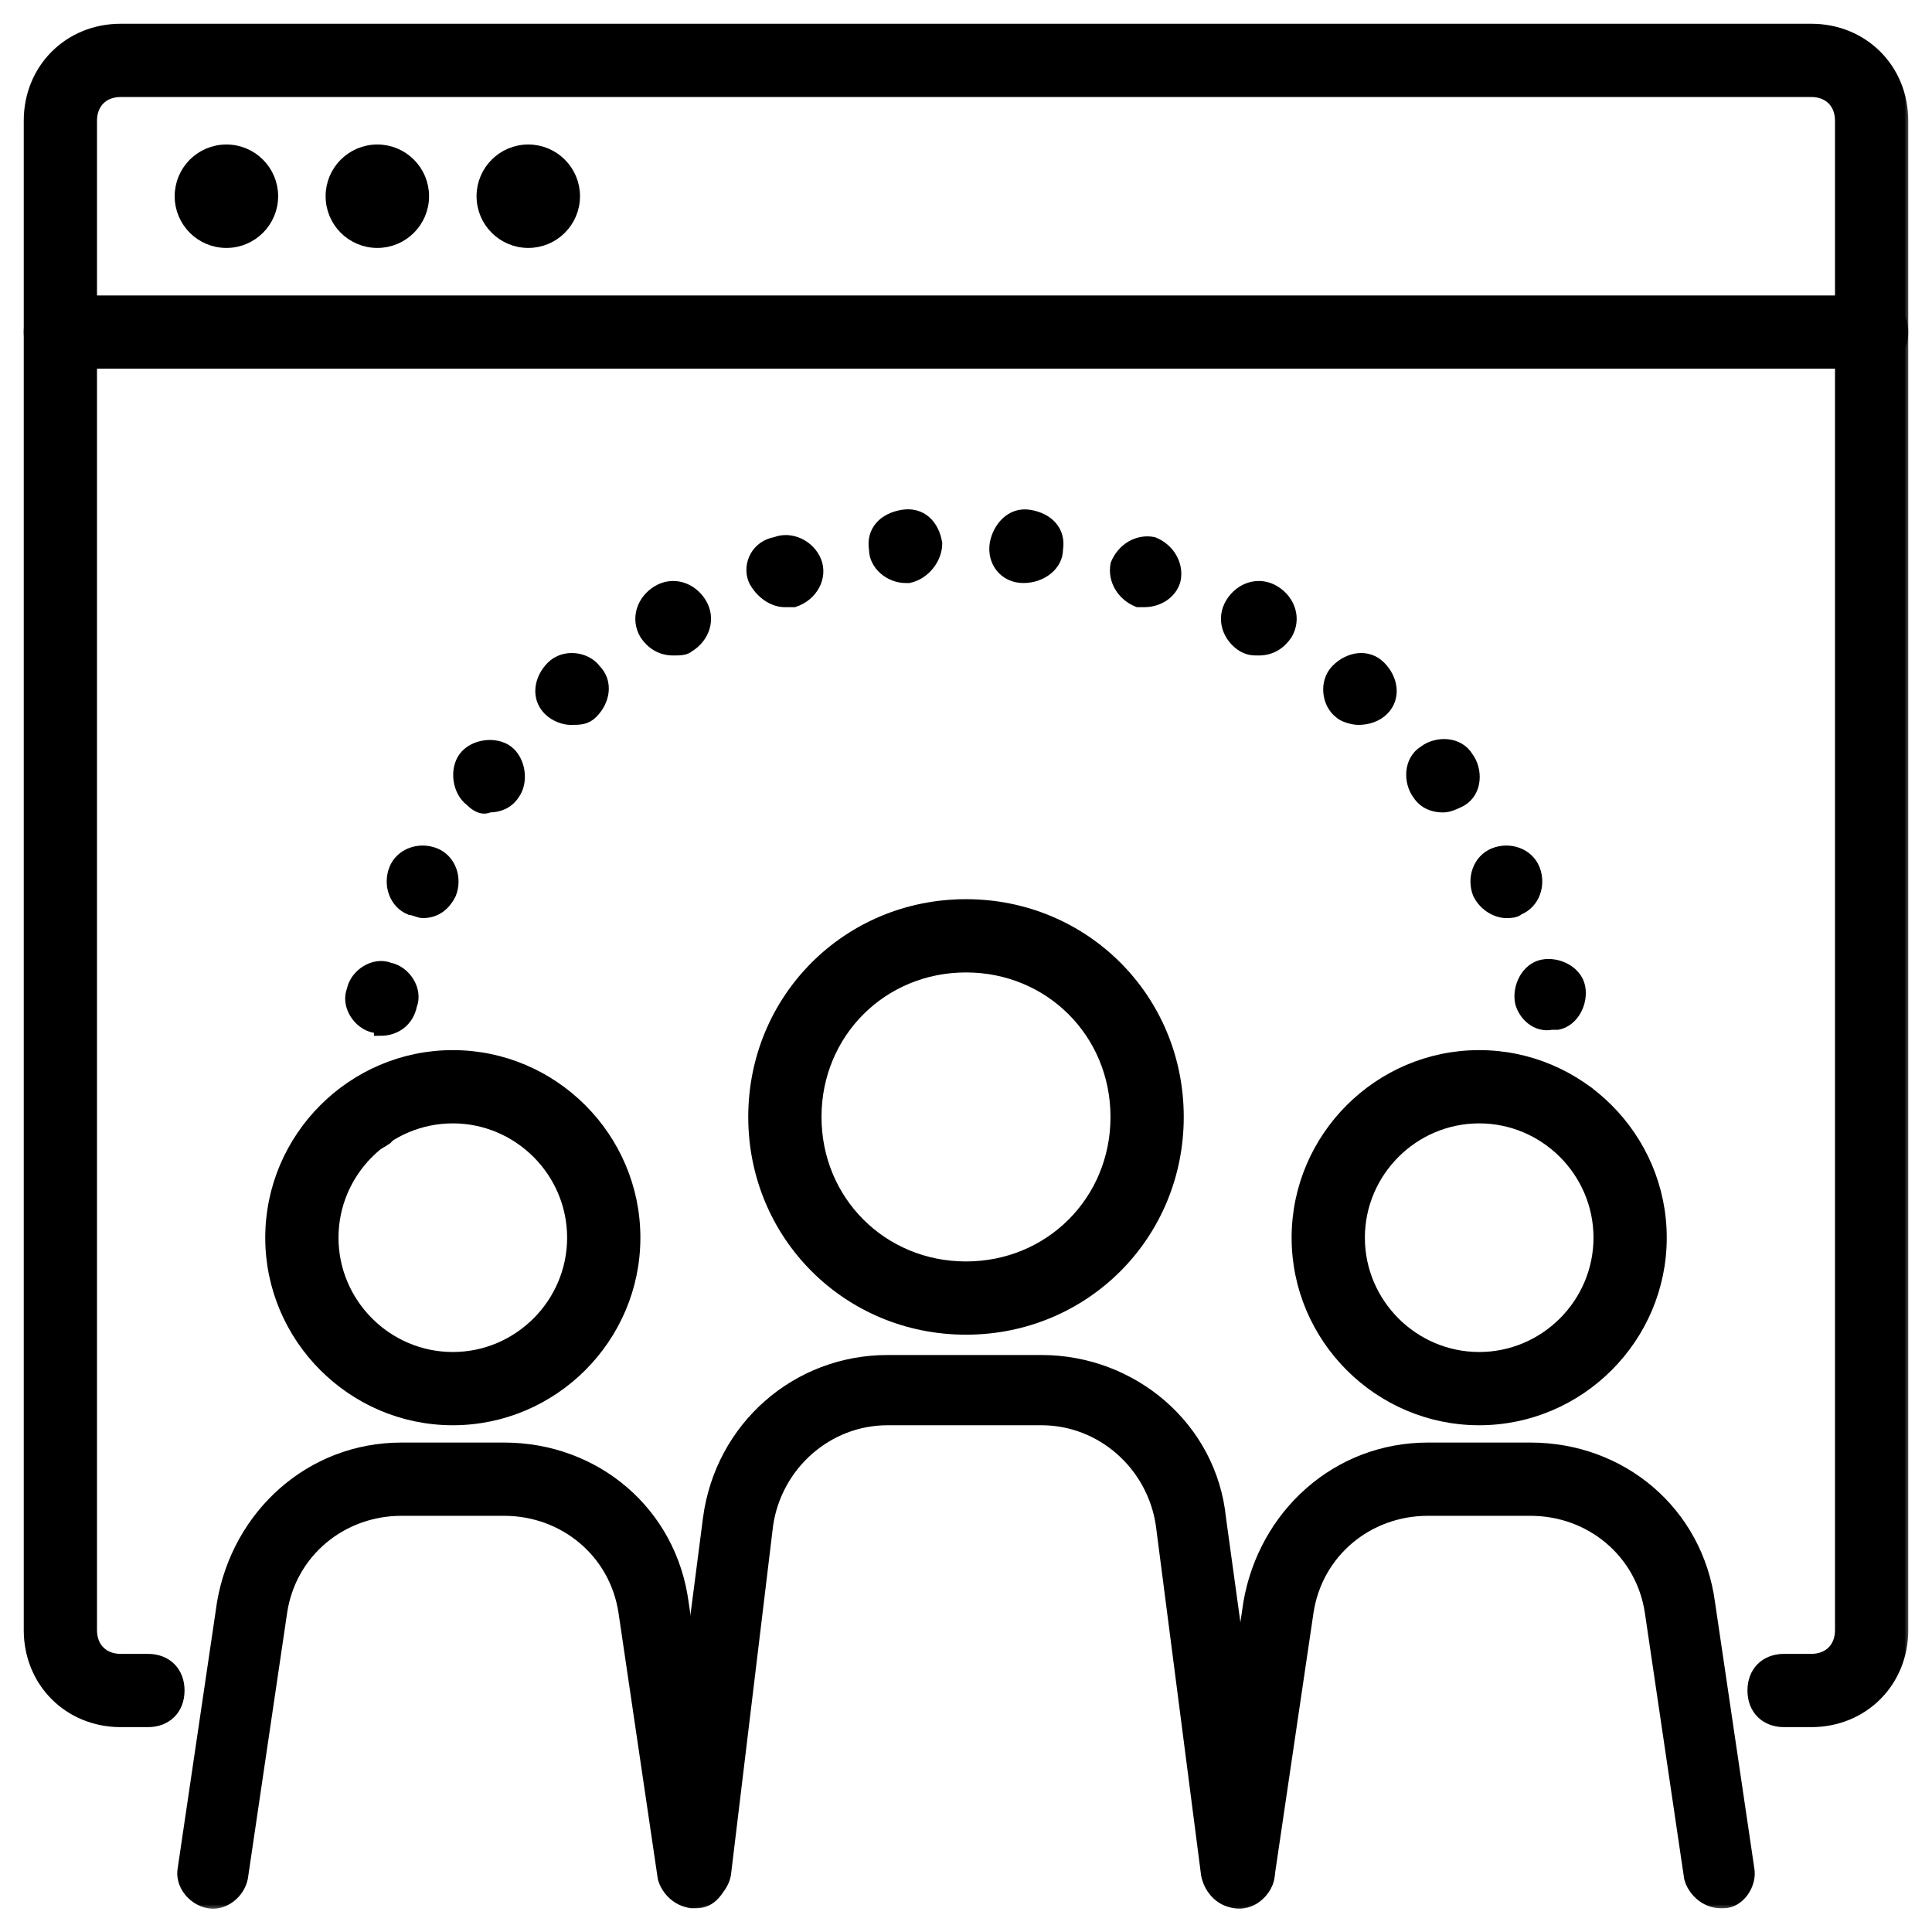 <?xml version="1.0" encoding="UTF-8"?> <svg xmlns="http://www.w3.org/2000/svg" width="150" height="150" viewBox="0 0 150 150" fill="none"><mask id="path-1-outside-1_5_10450" maskUnits="userSpaceOnUse" x="1.344" y="1.344" width="147" height="147" fill="black"><rect fill="white" x="1.344" y="1.344" width="147" height="147"></rect><path d="M140.625 133.594H138.516C137.109 133.594 136.172 132.656 136.172 131.25C136.172 129.844 137.109 128.906 138.516 128.906H140.625C142.031 128.906 142.969 127.969 142.969 126.562V9.375C142.969 7.969 142.031 7.031 140.625 7.031H9.375C7.969 7.031 7.031 7.969 7.031 9.375V126.562C7.031 127.969 7.969 128.906 9.375 128.906H11.484C12.891 128.906 13.828 129.844 13.828 131.25C13.828 132.656 12.891 133.594 11.484 133.594H9.375C5.391 133.594 2.344 130.547 2.344 126.562V9.375C2.344 5.391 5.391 2.344 9.375 2.344H140.625C144.609 2.344 147.656 5.391 147.656 9.375V126.562C147.656 130.547 144.609 133.594 140.625 133.594Z"></path><path d="M145.312 28.125H4.688C3.281 28.125 2.344 27.188 2.344 25.781C2.344 24.375 3.281 23.438 4.688 23.438H145.312C146.719 23.438 147.656 24.375 147.656 25.781C147.656 27.188 146.719 28.125 145.312 28.125Z"></path><path d="M17.578 18.75C19.52 18.75 21.094 17.176 21.094 15.234C21.094 13.293 19.52 11.719 17.578 11.719C15.636 11.719 14.062 13.293 14.062 15.234C14.062 17.176 15.636 18.75 17.578 18.75Z"></path><path d="M29.297 18.75C31.238 18.75 32.812 17.176 32.812 15.234C32.812 13.293 31.238 11.719 29.297 11.719C27.355 11.719 25.781 13.293 25.781 15.234C25.781 17.176 27.355 18.75 29.297 18.75Z"></path><path d="M41.016 18.75C42.957 18.75 44.531 17.176 44.531 15.234C44.531 13.293 42.957 11.719 41.016 11.719C39.074 11.719 37.5 13.293 37.5 15.234C37.5 17.176 39.074 18.75 41.016 18.75Z"></path><path d="M35.156 110.156C27.422 110.156 21.094 103.828 21.094 96.094C21.094 88.359 27.422 82.031 35.156 82.031C42.891 82.031 49.219 88.359 49.219 96.094C49.219 103.828 42.891 110.156 35.156 110.156ZM35.156 86.719C30 86.719 25.781 90.938 25.781 96.094C25.781 101.25 30 105.469 35.156 105.469C40.312 105.469 44.531 101.25 44.531 96.094C44.531 90.938 40.312 86.719 35.156 86.719Z"></path><path d="M53.906 147.656C52.734 147.656 51.797 146.719 51.562 145.781L48.516 125.156C47.812 120.469 43.828 117.188 39.141 117.188H31.172C26.484 117.188 22.5 120.469 21.797 125.156L18.75 145.781C18.516 146.953 17.344 147.891 16.172 147.656C15 147.422 14.062 146.25 14.297 145.078L17.344 124.453C18.516 117.656 24.141 112.5 31.172 112.5H39.141C46.172 112.5 52.031 117.422 52.969 124.453L56.016 145.078C56.25 146.25 55.312 147.656 54.141 147.656H53.906Z"></path><path d="M114.844 110.156C107.109 110.156 100.781 103.828 100.781 96.094C100.781 88.359 107.109 82.031 114.844 82.031C122.578 82.031 128.906 88.359 128.906 96.094C128.906 103.828 122.578 110.156 114.844 110.156ZM114.844 86.719C109.687 86.719 105.469 90.938 105.469 96.094C105.469 101.25 109.687 105.469 114.844 105.469C120 105.469 124.219 101.25 124.219 96.094C124.219 90.938 120 86.719 114.844 86.719Z"></path><path d="M133.594 147.656C132.422 147.656 131.484 146.719 131.25 145.781L128.203 125.156C127.5 120.469 123.516 117.188 118.828 117.188H110.859C106.172 117.188 102.188 120.469 101.484 125.156L98.438 145.781C98.203 146.953 97.031 147.891 95.859 147.656C94.688 147.422 93.75 146.25 93.984 145.078L97.031 124.453C98.203 117.656 103.828 112.5 110.859 112.5H118.828C125.859 112.5 131.719 117.422 132.656 124.453L135.703 145.078C135.938 146.25 135 147.656 133.828 147.656H133.594Z"></path><path d="M75 103.125C65.859 103.125 58.594 95.859 58.594 86.719C58.594 77.578 65.859 70.312 75 70.312C84.141 70.312 91.406 77.578 91.406 86.719C91.406 95.859 84.141 103.125 75 103.125ZM75 75C68.438 75 63.281 80.156 63.281 86.719C63.281 93.281 68.438 98.438 75 98.438C81.562 98.438 86.719 93.281 86.719 86.719C86.719 80.156 81.562 75 75 75Z"></path><path d="M96.094 147.656C94.922 147.656 93.984 146.719 93.75 145.547L90.234 118.359C89.531 113.672 85.547 110.156 80.859 110.156H68.906C64.219 110.156 60.234 113.672 59.531 118.359L56.25 145.547C56.016 146.719 54.844 147.656 53.672 147.656C52.5 147.422 51.562 146.25 51.562 145.078L55.078 117.891C56.016 110.859 61.875 105.703 68.906 105.703H80.859C87.891 105.703 93.984 110.859 94.688 117.891L98.438 145.078C98.672 146.25 97.734 147.422 96.328 147.656H96.094Z"></path><path d="M28.125 89.062C27.891 89.062 27.422 89.062 27.188 88.828C26.953 88.828 26.719 88.594 26.484 88.359C26.25 88.125 26.016 87.891 26.016 87.656C26.016 87.422 25.781 87.188 25.781 86.719C25.781 86.016 26.016 85.547 26.484 85.078C26.719 85.078 26.719 84.844 26.953 84.844C27.188 84.844 27.188 84.609 27.422 84.609C27.656 84.609 27.656 84.609 27.891 84.375C28.359 84.375 28.828 84.375 29.297 84.609C29.531 84.609 29.766 84.844 30 85.078C30.469 85.547 30.703 86.25 30.703 86.719C30.703 86.953 30.703 87.422 30.469 87.656C30.234 87.891 30.234 88.125 30 88.359C29.297 88.828 28.828 89.062 28.125 89.062Z"></path><path d="M29.062 79.688C27.891 79.453 26.953 78.047 27.422 76.875C27.656 75.703 29.062 74.766 30.234 75.234C31.406 75.469 32.344 76.875 31.875 78.047C31.641 79.219 30.703 79.922 29.531 79.922C29.531 79.688 29.297 79.688 29.062 79.688ZM118.125 77.812C117.891 76.641 118.594 75.234 119.766 75C120.937 74.766 122.344 75.469 122.578 76.641C122.812 77.812 122.109 79.219 120.937 79.453C120.703 79.453 120.469 79.453 120.469 79.453C119.297 79.688 118.359 78.75 118.125 77.812ZM31.875 70.547C30.703 70.078 30.234 68.672 30.703 67.5C31.172 66.328 32.578 65.859 33.75 66.328C34.922 66.797 35.391 68.203 34.922 69.375C34.453 70.312 33.75 70.781 32.812 70.781C32.578 70.781 32.109 70.547 31.875 70.547ZM114.844 69.375C114.375 68.203 114.844 66.797 116.016 66.328C117.187 65.859 118.594 66.328 119.062 67.5C119.531 68.672 119.062 70.078 117.891 70.547C117.656 70.781 117.187 70.781 116.953 70.781C116.25 70.781 115.312 70.312 114.844 69.375ZM36.562 62.109C35.625 61.406 35.391 59.766 36.094 58.828C36.797 57.891 38.438 57.656 39.375 58.359C40.312 59.062 40.547 60.703 39.844 61.641C39.375 62.344 38.672 62.578 37.969 62.578C37.5 62.812 37.031 62.578 36.562 62.109ZM110.156 61.641C109.453 60.703 109.453 59.062 110.625 58.359C111.562 57.656 113.203 57.656 113.906 58.828C114.609 59.766 114.609 61.406 113.437 62.109C112.969 62.344 112.5 62.578 112.031 62.578C111.328 62.578 110.625 62.344 110.156 61.641ZM42.656 55.078C41.719 54.141 41.953 52.734 42.891 51.797C43.828 50.859 45.469 51.094 46.172 52.031C47.109 52.969 46.875 54.375 45.938 55.312C45.469 55.781 45 55.781 44.297 55.781C43.828 55.781 43.125 55.547 42.656 55.078ZM104.062 55.312C103.125 54.609 102.891 52.969 103.828 52.031C104.766 51.094 106.172 50.859 107.109 51.797C108.047 52.734 108.281 54.141 107.344 55.078C106.875 55.547 106.172 55.781 105.469 55.781C105 55.781 104.297 55.547 104.062 55.312ZM50.156 49.219C49.453 48.047 49.922 46.641 51.094 45.938C52.266 45.234 53.672 45.703 54.375 46.875C55.078 48.047 54.609 49.453 53.438 50.156C53.203 50.391 52.734 50.391 52.266 50.391C51.328 50.391 50.625 49.922 50.156 49.219ZM96.562 50.156C95.391 49.453 94.922 48.047 95.625 46.875C96.328 45.703 97.734 45.234 98.906 45.938C100.078 46.641 100.547 48.047 99.844 49.219C99.375 49.922 98.672 50.391 97.734 50.391C97.266 50.391 97.031 50.391 96.562 50.156ZM58.594 45C58.125 43.828 58.828 42.422 60.234 42.188C61.406 41.719 62.812 42.422 63.281 43.594C63.75 44.766 63.047 46.172 61.641 46.641C61.406 46.641 61.172 46.641 60.938 46.641C60 46.641 59.062 45.938 58.594 45ZM88.359 46.641C87.188 46.172 86.484 45 86.719 43.828C87.188 42.656 88.359 41.953 89.531 42.188C90.703 42.656 91.406 43.828 91.172 45C90.938 45.938 90 46.641 88.828 46.641C88.828 46.641 88.594 46.641 88.359 46.641ZM67.969 42.656C67.734 41.25 68.672 40.312 70.078 40.078C71.484 39.844 72.422 40.781 72.656 42.188C72.656 43.359 71.719 44.531 70.547 44.766H70.312C69.141 44.766 67.969 43.828 67.969 42.656ZM79.453 44.766C78.047 44.766 77.109 43.594 77.344 42.188C77.578 41.016 78.516 39.844 79.922 40.078C81.328 40.312 82.266 41.25 82.031 42.656C82.031 43.828 80.859 44.766 79.453 44.766Z"></path><path d="M121.875 89.062C121.172 89.062 120.703 88.828 120.234 88.359C120 88.125 119.766 87.891 119.766 87.656C119.766 87.422 119.531 87.188 119.531 86.719C119.531 86.016 119.766 85.547 120.234 85.078C121.172 84.141 122.578 84.141 123.516 85.078C123.984 85.547 124.219 86.25 124.219 86.719C124.219 86.953 124.219 87.422 123.984 87.656C123.984 87.891 123.75 88.125 123.516 88.359C123.047 88.828 122.344 89.062 121.875 89.062Z"></path></mask><path d="M140.625 133.594H138.516C137.109 133.594 136.172 132.656 136.172 131.25C136.172 129.844 137.109 128.906 138.516 128.906H140.625C142.031 128.906 142.969 127.969 142.969 126.562V9.375C142.969 7.969 142.031 7.031 140.625 7.031H9.375C7.969 7.031 7.031 7.969 7.031 9.375V126.562C7.031 127.969 7.969 128.906 9.375 128.906H11.484C12.891 128.906 13.828 129.844 13.828 131.25C13.828 132.656 12.891 133.594 11.484 133.594H9.375C5.391 133.594 2.344 130.547 2.344 126.562V9.375C2.344 5.391 5.391 2.344 9.375 2.344H140.625C144.609 2.344 147.656 5.391 147.656 9.375V126.562C147.656 130.547 144.609 133.594 140.625 133.594Z" fill="black"></path><path d="M145.312 28.125H4.688C3.281 28.125 2.344 27.188 2.344 25.781C2.344 24.375 3.281 23.438 4.688 23.438H145.312C146.719 23.438 147.656 24.375 147.656 25.781C147.656 27.188 146.719 28.125 145.312 28.125Z" fill="black"></path><path d="M17.578 18.75C19.52 18.75 21.094 17.176 21.094 15.234C21.094 13.293 19.52 11.719 17.578 11.719C15.636 11.719 14.062 13.293 14.062 15.234C14.062 17.176 15.636 18.75 17.578 18.75Z" fill="black"></path><path d="M29.297 18.75C31.238 18.75 32.812 17.176 32.812 15.234C32.812 13.293 31.238 11.719 29.297 11.719C27.355 11.719 25.781 13.293 25.781 15.234C25.781 17.176 27.355 18.75 29.297 18.75Z" fill="black"></path><path d="M41.016 18.75C42.957 18.75 44.531 17.176 44.531 15.234C44.531 13.293 42.957 11.719 41.016 11.719C39.074 11.719 37.5 13.293 37.5 15.234C37.5 17.176 39.074 18.75 41.016 18.75Z" fill="black"></path><path d="M35.156 110.156C27.422 110.156 21.094 103.828 21.094 96.094C21.094 88.359 27.422 82.031 35.156 82.031C42.891 82.031 49.219 88.359 49.219 96.094C49.219 103.828 42.891 110.156 35.156 110.156ZM35.156 86.719C30 86.719 25.781 90.938 25.781 96.094C25.781 101.25 30 105.469 35.156 105.469C40.312 105.469 44.531 101.25 44.531 96.094C44.531 90.938 40.312 86.719 35.156 86.719Z" fill="black"></path><path d="M53.906 147.656C52.734 147.656 51.797 146.719 51.562 145.781L48.516 125.156C47.812 120.469 43.828 117.188 39.141 117.188H31.172C26.484 117.188 22.5 120.469 21.797 125.156L18.75 145.781C18.516 146.953 17.344 147.891 16.172 147.656C15 147.422 14.062 146.25 14.297 145.078L17.344 124.453C18.516 117.656 24.141 112.5 31.172 112.5H39.141C46.172 112.5 52.031 117.422 52.969 124.453L56.016 145.078C56.25 146.25 55.312 147.656 54.141 147.656H53.906Z" fill="black"></path><path d="M114.844 110.156C107.109 110.156 100.781 103.828 100.781 96.094C100.781 88.359 107.109 82.031 114.844 82.031C122.578 82.031 128.906 88.359 128.906 96.094C128.906 103.828 122.578 110.156 114.844 110.156ZM114.844 86.719C109.687 86.719 105.469 90.938 105.469 96.094C105.469 101.25 109.687 105.469 114.844 105.469C120 105.469 124.219 101.25 124.219 96.094C124.219 90.938 120 86.719 114.844 86.719Z" fill="black"></path><path d="M133.594 147.656C132.422 147.656 131.484 146.719 131.25 145.781L128.203 125.156C127.5 120.469 123.516 117.188 118.828 117.188H110.859C106.172 117.188 102.188 120.469 101.484 125.156L98.438 145.781C98.203 146.953 97.031 147.891 95.859 147.656C94.688 147.422 93.75 146.25 93.984 145.078L97.031 124.453C98.203 117.656 103.828 112.5 110.859 112.5H118.828C125.859 112.5 131.719 117.422 132.656 124.453L135.703 145.078C135.938 146.25 135 147.656 133.828 147.656H133.594Z" fill="black"></path><path d="M75 103.125C65.859 103.125 58.594 95.859 58.594 86.719C58.594 77.578 65.859 70.312 75 70.312C84.141 70.312 91.406 77.578 91.406 86.719C91.406 95.859 84.141 103.125 75 103.125ZM75 75C68.438 75 63.281 80.156 63.281 86.719C63.281 93.281 68.438 98.438 75 98.438C81.562 98.438 86.719 93.281 86.719 86.719C86.719 80.156 81.562 75 75 75Z" fill="black"></path><path d="M96.094 147.656C94.922 147.656 93.984 146.719 93.75 145.547L90.234 118.359C89.531 113.672 85.547 110.156 80.859 110.156H68.906C64.219 110.156 60.234 113.672 59.531 118.359L56.25 145.547C56.016 146.719 54.844 147.656 53.672 147.656C52.5 147.422 51.562 146.25 51.562 145.078L55.078 117.891C56.016 110.859 61.875 105.703 68.906 105.703H80.859C87.891 105.703 93.984 110.859 94.688 117.891L98.438 145.078C98.672 146.25 97.734 147.422 96.328 147.656H96.094Z" fill="black"></path><path d="M28.125 89.062C27.891 89.062 27.422 89.062 27.188 88.828C26.953 88.828 26.719 88.594 26.484 88.359C26.25 88.125 26.016 87.891 26.016 87.656C26.016 87.422 25.781 87.188 25.781 86.719C25.781 86.016 26.016 85.547 26.484 85.078C26.719 85.078 26.719 84.844 26.953 84.844C27.188 84.844 27.188 84.609 27.422 84.609C27.656 84.609 27.656 84.609 27.891 84.375C28.359 84.375 28.828 84.375 29.297 84.609C29.531 84.609 29.766 84.844 30 85.078C30.469 85.547 30.703 86.25 30.703 86.719C30.703 86.953 30.703 87.422 30.469 87.656C30.234 87.891 30.234 88.125 30 88.359C29.297 88.828 28.828 89.062 28.125 89.062Z" fill="black"></path><path d="M29.062 79.688C27.891 79.453 26.953 78.047 27.422 76.875C27.656 75.703 29.062 74.766 30.234 75.234C31.406 75.469 32.344 76.875 31.875 78.047C31.641 79.219 30.703 79.922 29.531 79.922C29.531 79.688 29.297 79.688 29.062 79.688ZM118.125 77.812C117.891 76.641 118.594 75.234 119.766 75C120.937 74.766 122.344 75.469 122.578 76.641C122.812 77.812 122.109 79.219 120.937 79.453C120.703 79.453 120.469 79.453 120.469 79.453C119.297 79.688 118.359 78.75 118.125 77.812ZM31.875 70.547C30.703 70.078 30.234 68.672 30.703 67.5C31.172 66.328 32.578 65.859 33.75 66.328C34.922 66.797 35.391 68.203 34.922 69.375C34.453 70.312 33.75 70.781 32.812 70.781C32.578 70.781 32.109 70.547 31.875 70.547ZM114.844 69.375C114.375 68.203 114.844 66.797 116.016 66.328C117.187 65.859 118.594 66.328 119.062 67.5C119.531 68.672 119.062 70.078 117.891 70.547C117.656 70.781 117.187 70.781 116.953 70.781C116.25 70.781 115.312 70.312 114.844 69.375ZM36.562 62.109C35.625 61.406 35.391 59.766 36.094 58.828C36.797 57.891 38.438 57.656 39.375 58.359C40.312 59.062 40.547 60.703 39.844 61.641C39.375 62.344 38.672 62.578 37.969 62.578C37.5 62.812 37.031 62.578 36.562 62.109ZM110.156 61.641C109.453 60.703 109.453 59.062 110.625 58.359C111.562 57.656 113.203 57.656 113.906 58.828C114.609 59.766 114.609 61.406 113.437 62.109C112.969 62.344 112.5 62.578 112.031 62.578C111.328 62.578 110.625 62.344 110.156 61.641ZM42.656 55.078C41.719 54.141 41.953 52.734 42.891 51.797C43.828 50.859 45.469 51.094 46.172 52.031C47.109 52.969 46.875 54.375 45.938 55.312C45.469 55.781 45 55.781 44.297 55.781C43.828 55.781 43.125 55.547 42.656 55.078ZM104.062 55.312C103.125 54.609 102.891 52.969 103.828 52.031C104.766 51.094 106.172 50.859 107.109 51.797C108.047 52.734 108.281 54.141 107.344 55.078C106.875 55.547 106.172 55.781 105.469 55.781C105 55.781 104.297 55.547 104.062 55.312ZM50.156 49.219C49.453 48.047 49.922 46.641 51.094 45.938C52.266 45.234 53.672 45.703 54.375 46.875C55.078 48.047 54.609 49.453 53.438 50.156C53.203 50.391 52.734 50.391 52.266 50.391C51.328 50.391 50.625 49.922 50.156 49.219ZM96.562 50.156C95.391 49.453 94.922 48.047 95.625 46.875C96.328 45.703 97.734 45.234 98.906 45.938C100.078 46.641 100.547 48.047 99.844 49.219C99.375 49.922 98.672 50.391 97.734 50.391C97.266 50.391 97.031 50.391 96.562 50.156ZM58.594 45C58.125 43.828 58.828 42.422 60.234 42.188C61.406 41.719 62.812 42.422 63.281 43.594C63.75 44.766 63.047 46.172 61.641 46.641C61.406 46.641 61.172 46.641 60.938 46.641C60 46.641 59.062 45.938 58.594 45ZM88.359 46.641C87.188 46.172 86.484 45 86.719 43.828C87.188 42.656 88.359 41.953 89.531 42.188C90.703 42.656 91.406 43.828 91.172 45C90.938 45.938 90 46.641 88.828 46.641C88.828 46.641 88.594 46.641 88.359 46.641ZM67.969 42.656C67.734 41.25 68.672 40.312 70.078 40.078C71.484 39.844 72.422 40.781 72.656 42.188C72.656 43.359 71.719 44.531 70.547 44.766H70.312C69.141 44.766 67.969 43.828 67.969 42.656ZM79.453 44.766C78.047 44.766 77.109 43.594 77.344 42.188C77.578 41.016 78.516 39.844 79.922 40.078C81.328 40.312 82.266 41.25 82.031 42.656C82.031 43.828 80.859 44.766 79.453 44.766Z" fill="black"></path><path d="M121.875 89.062C121.172 89.062 120.703 88.828 120.234 88.359C120 88.125 119.766 87.891 119.766 87.656C119.766 87.422 119.531 87.188 119.531 86.719C119.531 86.016 119.766 85.547 120.234 85.078C121.172 84.141 122.578 84.141 123.516 85.078C123.984 85.547 124.219 86.25 124.219 86.719C124.219 86.953 124.219 87.422 123.984 87.656C123.984 87.891 123.75 88.125 123.516 88.359C123.047 88.828 122.344 89.062 121.875 89.062Z" fill="black"></path><path d="M140.625 133.594H138.516C137.109 133.594 136.172 132.656 136.172 131.25C136.172 129.844 137.109 128.906 138.516 128.906H140.625C142.031 128.906 142.969 127.969 142.969 126.562V9.375C142.969 7.969 142.031 7.031 140.625 7.031H9.375C7.969 7.031 7.031 7.969 7.031 9.375V126.562C7.031 127.969 7.969 128.906 9.375 128.906H11.484C12.891 128.906 13.828 129.844 13.828 131.25C13.828 132.656 12.891 133.594 11.484 133.594H9.375C5.391 133.594 2.344 130.547 2.344 126.562V9.375C2.344 5.391 5.391 2.344 9.375 2.344H140.625C144.609 2.344 147.656 5.391 147.656 9.375V126.562C147.656 130.547 144.609 133.594 140.625 133.594Z" stroke="black" mask="url(#path-1-outside-1_5_10450)"></path><path d="M145.312 28.125H4.688C3.281 28.125 2.344 27.188 2.344 25.781C2.344 24.375 3.281 23.438 4.688 23.438H145.312C146.719 23.438 147.656 24.375 147.656 25.781C147.656 27.188 146.719 28.125 145.312 28.125Z" stroke="black" mask="url(#path-1-outside-1_5_10450)"></path><path d="M17.578 18.75C19.52 18.75 21.094 17.176 21.094 15.234C21.094 13.293 19.52 11.719 17.578 11.719C15.636 11.719 14.062 13.293 14.062 15.234C14.062 17.176 15.636 18.75 17.578 18.75Z" stroke="black" mask="url(#path-1-outside-1_5_10450)"></path><path d="M29.297 18.75C31.238 18.75 32.812 17.176 32.812 15.234C32.812 13.293 31.238 11.719 29.297 11.719C27.355 11.719 25.781 13.293 25.781 15.234C25.781 17.176 27.355 18.75 29.297 18.75Z" stroke="black" mask="url(#path-1-outside-1_5_10450)"></path><path d="M41.016 18.75C42.957 18.75 44.531 17.176 44.531 15.234C44.531 13.293 42.957 11.719 41.016 11.719C39.074 11.719 37.5 13.293 37.5 15.234C37.5 17.176 39.074 18.75 41.016 18.75Z" stroke="black" mask="url(#path-1-outside-1_5_10450)"></path><path d="M35.156 110.156C27.422 110.156 21.094 103.828 21.094 96.094C21.094 88.359 27.422 82.031 35.156 82.031C42.891 82.031 49.219 88.359 49.219 96.094C49.219 103.828 42.891 110.156 35.156 110.156ZM35.156 86.719C30 86.719 25.781 90.938 25.781 96.094C25.781 101.25 30 105.469 35.156 105.469C40.312 105.469 44.531 101.25 44.531 96.094C44.531 90.938 40.312 86.719 35.156 86.719Z" stroke="black" mask="url(#path-1-outside-1_5_10450)"></path><path d="M53.906 147.656C52.734 147.656 51.797 146.719 51.562 145.781L48.516 125.156C47.812 120.469 43.828 117.188 39.141 117.188H31.172C26.484 117.188 22.5 120.469 21.797 125.156L18.75 145.781C18.516 146.953 17.344 147.891 16.172 147.656C15 147.422 14.062 146.25 14.297 145.078L17.344 124.453C18.516 117.656 24.141 112.5 31.172 112.5H39.141C46.172 112.5 52.031 117.422 52.969 124.453L56.016 145.078C56.25 146.25 55.312 147.656 54.141 147.656H53.906Z" stroke="black" mask="url(#path-1-outside-1_5_10450)"></path><path d="M114.844 110.156C107.109 110.156 100.781 103.828 100.781 96.094C100.781 88.359 107.109 82.031 114.844 82.031C122.578 82.031 128.906 88.359 128.906 96.094C128.906 103.828 122.578 110.156 114.844 110.156ZM114.844 86.719C109.687 86.719 105.469 90.938 105.469 96.094C105.469 101.25 109.687 105.469 114.844 105.469C120 105.469 124.219 101.25 124.219 96.094C124.219 90.938 120 86.719 114.844 86.719Z" stroke="black" mask="url(#path-1-outside-1_5_10450)"></path><path d="M133.594 147.656C132.422 147.656 131.484 146.719 131.25 145.781L128.203 125.156C127.5 120.469 123.516 117.188 118.828 117.188H110.859C106.172 117.188 102.188 120.469 101.484 125.156L98.438 145.781C98.203 146.953 97.031 147.891 95.859 147.656C94.688 147.422 93.75 146.25 93.984 145.078L97.031 124.453C98.203 117.656 103.828 112.5 110.859 112.5H118.828C125.859 112.5 131.719 117.422 132.656 124.453L135.703 145.078C135.938 146.25 135 147.656 133.828 147.656H133.594Z" stroke="black" mask="url(#path-1-outside-1_5_10450)"></path><path d="M75 103.125C65.859 103.125 58.594 95.859 58.594 86.719C58.594 77.578 65.859 70.312 75 70.312C84.141 70.312 91.406 77.578 91.406 86.719C91.406 95.859 84.141 103.125 75 103.125ZM75 75C68.438 75 63.281 80.156 63.281 86.719C63.281 93.281 68.438 98.438 75 98.438C81.562 98.438 86.719 93.281 86.719 86.719C86.719 80.156 81.562 75 75 75Z" stroke="black" mask="url(#path-1-outside-1_5_10450)"></path><path d="M96.094 147.656C94.922 147.656 93.984 146.719 93.75 145.547L90.234 118.359C89.531 113.672 85.547 110.156 80.859 110.156H68.906C64.219 110.156 60.234 113.672 59.531 118.359L56.25 145.547C56.016 146.719 54.844 147.656 53.672 147.656C52.5 147.422 51.562 146.25 51.562 145.078L55.078 117.891C56.016 110.859 61.875 105.703 68.906 105.703H80.859C87.891 105.703 93.984 110.859 94.688 117.891L98.438 145.078C98.672 146.25 97.734 147.422 96.328 147.656H96.094Z" stroke="black" mask="url(#path-1-outside-1_5_10450)"></path><path d="M28.125 89.062C27.891 89.062 27.422 89.062 27.188 88.828C26.953 88.828 26.719 88.594 26.484 88.359C26.25 88.125 26.016 87.891 26.016 87.656C26.016 87.422 25.781 87.188 25.781 86.719C25.781 86.016 26.016 85.547 26.484 85.078C26.719 85.078 26.719 84.844 26.953 84.844C27.188 84.844 27.188 84.609 27.422 84.609C27.656 84.609 27.656 84.609 27.891 84.375C28.359 84.375 28.828 84.375 29.297 84.609C29.531 84.609 29.766 84.844 30 85.078C30.469 85.547 30.703 86.25 30.703 86.719C30.703 86.953 30.703 87.422 30.469 87.656C30.234 87.891 30.234 88.125 30 88.359C29.297 88.828 28.828 89.062 28.125 89.062Z" stroke="black" mask="url(#path-1-outside-1_5_10450)"></path><path d="M29.062 79.688C27.891 79.453 26.953 78.047 27.422 76.875C27.656 75.703 29.062 74.766 30.234 75.234C31.406 75.469 32.344 76.875 31.875 78.047C31.641 79.219 30.703 79.922 29.531 79.922C29.531 79.688 29.297 79.688 29.062 79.688ZM118.125 77.812C117.891 76.641 118.594 75.234 119.766 75C120.937 74.766 122.344 75.469 122.578 76.641C122.812 77.812 122.109 79.219 120.937 79.453C120.703 79.453 120.469 79.453 120.469 79.453C119.297 79.688 118.359 78.75 118.125 77.812ZM31.875 70.547C30.703 70.078 30.234 68.672 30.703 67.5C31.172 66.328 32.578 65.859 33.75 66.328C34.922 66.797 35.391 68.203 34.922 69.375C34.453 70.312 33.75 70.781 32.812 70.781C32.578 70.781 32.109 70.547 31.875 70.547ZM114.844 69.375C114.375 68.203 114.844 66.797 116.016 66.328C117.187 65.859 118.594 66.328 119.062 67.5C119.531 68.672 119.062 70.078 117.891 70.547C117.656 70.781 117.187 70.781 116.953 70.781C116.25 70.781 115.312 70.312 114.844 69.375ZM36.562 62.109C35.625 61.406 35.391 59.766 36.094 58.828C36.797 57.891 38.438 57.656 39.375 58.359C40.312 59.062 40.547 60.703 39.844 61.641C39.375 62.344 38.672 62.578 37.969 62.578C37.5 62.812 37.031 62.578 36.562 62.109ZM110.156 61.641C109.453 60.703 109.453 59.062 110.625 58.359C111.562 57.656 113.203 57.656 113.906 58.828C114.609 59.766 114.609 61.406 113.437 62.109C112.969 62.344 112.5 62.578 112.031 62.578C111.328 62.578 110.625 62.344 110.156 61.641ZM42.656 55.078C41.719 54.141 41.953 52.734 42.891 51.797C43.828 50.859 45.469 51.094 46.172 52.031C47.109 52.969 46.875 54.375 45.938 55.312C45.469 55.781 45 55.781 44.297 55.781C43.828 55.781 43.125 55.547 42.656 55.078ZM104.062 55.312C103.125 54.609 102.891 52.969 103.828 52.031C104.766 51.094 106.172 50.859 107.109 51.797C108.047 52.734 108.281 54.141 107.344 55.078C106.875 55.547 106.172 55.781 105.469 55.781C105 55.781 104.297 55.547 104.062 55.312ZM50.156 49.219C49.453 48.047 49.922 46.641 51.094 45.938C52.266 45.234 53.672 45.703 54.375 46.875C55.078 48.047 54.609 49.453 53.438 50.156C53.203 50.391 52.734 50.391 52.266 50.391C51.328 50.391 50.625 49.922 50.156 49.219ZM96.562 50.156C95.391 49.453 94.922 48.047 95.625 46.875C96.328 45.703 97.734 45.234 98.906 45.938C100.078 46.641 100.547 48.047 99.844 49.219C99.375 49.922 98.672 50.391 97.734 50.391C97.266 50.391 97.031 50.391 96.562 50.156ZM58.594 45C58.125 43.828 58.828 42.422 60.234 42.188C61.406 41.719 62.812 42.422 63.281 43.594C63.75 44.766 63.047 46.172 61.641 46.641C61.406 46.641 61.172 46.641 60.938 46.641C60 46.641 59.062 45.938 58.594 45ZM88.359 46.641C87.188 46.172 86.484 45 86.719 43.828C87.188 42.656 88.359 41.953 89.531 42.188C90.703 42.656 91.406 43.828 91.172 45C90.938 45.938 90 46.641 88.828 46.641C88.828 46.641 88.594 46.641 88.359 46.641ZM67.969 42.656C67.734 41.25 68.672 40.312 70.078 40.078C71.484 39.844 72.422 40.781 72.656 42.188C72.656 43.359 71.719 44.531 70.547 44.766H70.312C69.141 44.766 67.969 43.828 67.969 42.656ZM79.453 44.766C78.047 44.766 77.109 43.594 77.344 42.188C77.578 41.016 78.516 39.844 79.922 40.078C81.328 40.312 82.266 41.25 82.031 42.656C82.031 43.828 80.859 44.766 79.453 44.766Z" stroke="black" mask="url(#path-1-outside-1_5_10450)"></path><path d="M121.875 89.062C121.172 89.062 120.703 88.828 120.234 88.359C120 88.125 119.766 87.891 119.766 87.656C119.766 87.422 119.531 87.188 119.531 86.719C119.531 86.016 119.766 85.547 120.234 85.078C121.172 84.141 122.578 84.141 123.516 85.078C123.984 85.547 124.219 86.25 124.219 86.719C124.219 86.953 124.219 87.422 123.984 87.656C123.984 87.891 123.75 88.125 123.516 88.359C123.047 88.828 122.344 89.062 121.875 89.062Z" stroke="black" mask="url(#path-1-outside-1_5_10450)"></path></svg> 